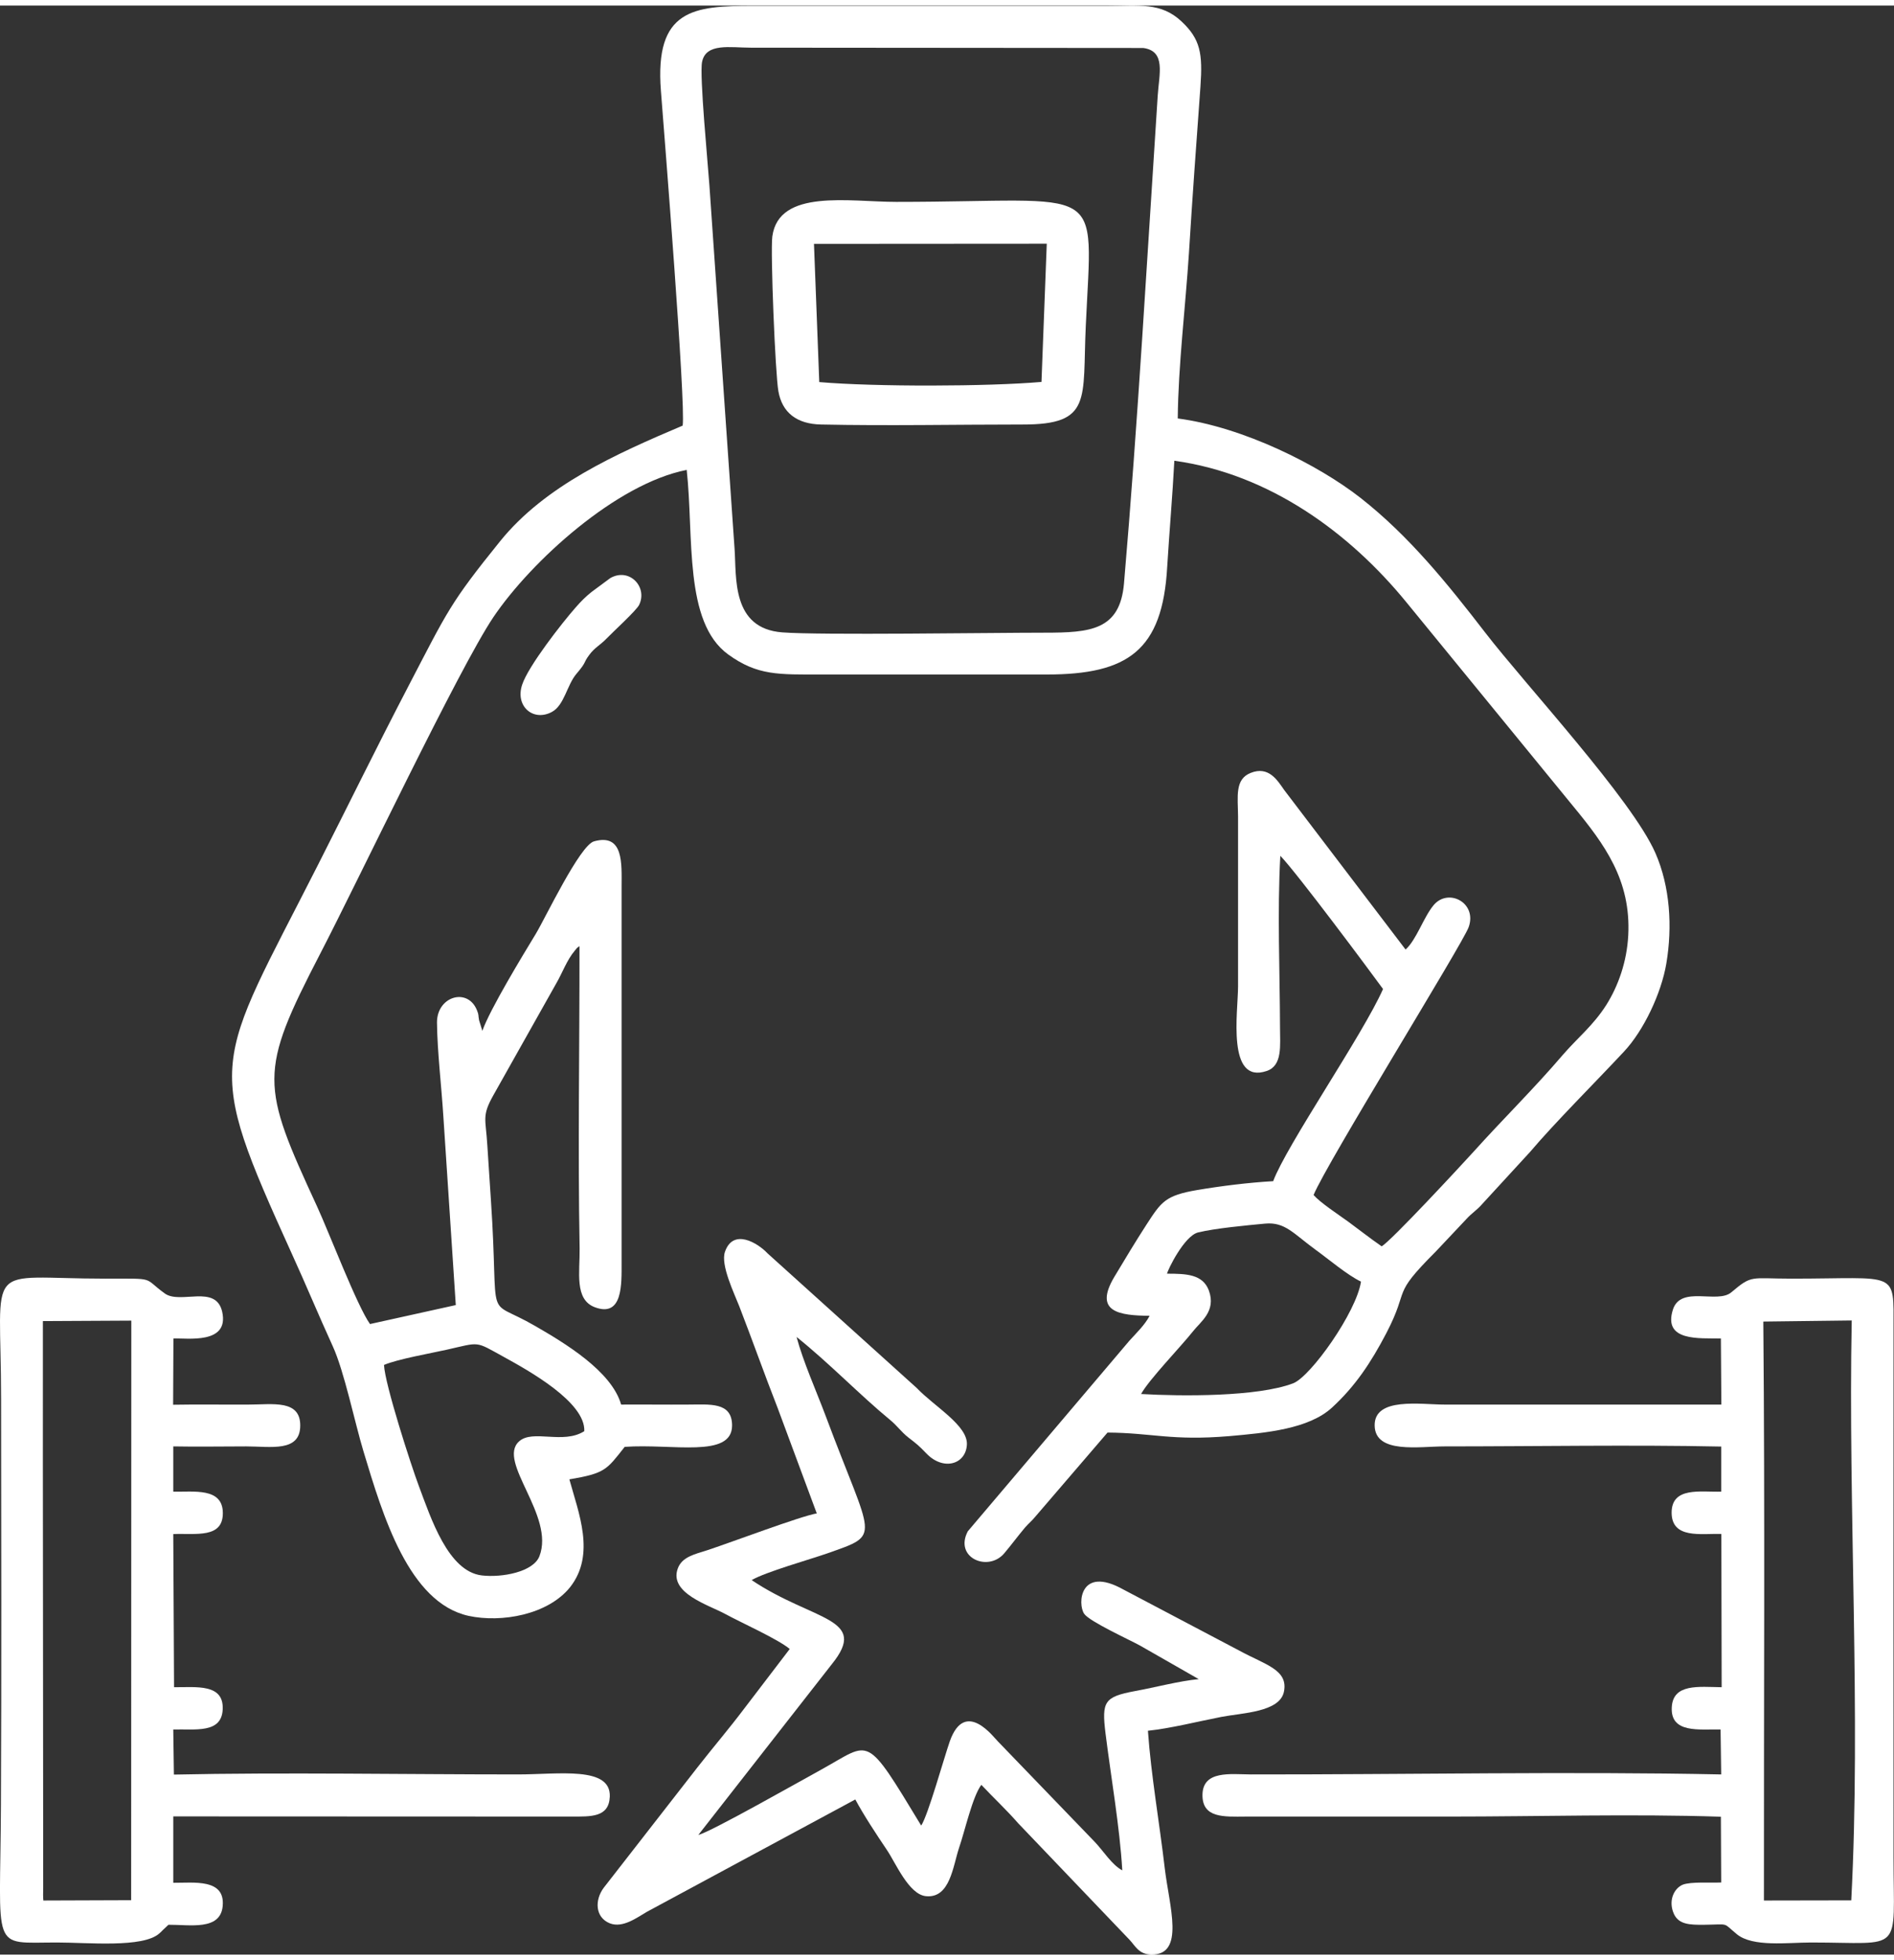 <?xml version="1.0" encoding="UTF-8"?>
<!DOCTYPE svg PUBLIC "-//W3C//DTD SVG 1.1//EN" "http://www.w3.org/Graphics/SVG/1.1/DTD/svg11.dtd">
<!-- Creator: CorelDRAW -->
<svg xmlns="http://www.w3.org/2000/svg" xml:space="preserve" width="145px" height="150px" version="1.1" style="shape-rendering:geometricPrecision; text-rendering:geometricPrecision; image-rendering:optimizeQuality; fill-rule:evenodd; clip-rule:evenodd"
viewBox="0 0 121.88 125.37"
 xmlns:xlink="http://www.w3.org/1999/xlink"
 xmlns:xodm="http://www.corel.com/coreldraw/odm/2003">
 <rect x="0" y="0" width="121.88" height="125.37" fill="#333333" stroke="none"/>
 <defs>
  <style type="text/css">
   <![CDATA[
    .fil0 {fill:white}
   ]]>
  </style>
 </defs>
 <g id="Слой_x0020_1">
  <g id="_2940746761984">
   <path class="fil0" d="M24.71 87.44c0.9,-0.38 2.97,-0.74 4.04,-0.98 2.18,-0.49 1.79,-0.57 3.68,0.47 1.58,0.87 5.25,2.9 5.17,4.77 -1.36,0.87 -3.32,-0.14 -4.2,0.66 -1.44,1.3 2.33,4.78 1.31,7.39 -0.4,1.01 -2.41,1.38 -3.7,1.23 -2.17,-0.25 -3.28,-3.68 -4.06,-5.76 -0.5,-1.33 -2.18,-6.52 -2.24,-7.78zm62.87 -5.36c-0.29,1.96 -3.23,6.1 -4.36,6.54 -2.3,0.88 -7.22,0.84 -9.79,0.69 0.5,-0.92 2.6,-3.09 3.33,-4.02 0.49,-0.63 1.52,-1.3 1.03,-2.64 -0.39,-1.04 -1.44,-1.08 -2.69,-1.08 0.04,-0.24 1.1,-2.42 1.99,-2.65 1.09,-0.27 3.15,-0.46 4.32,-0.57 1.29,-0.12 1.84,0.66 3.22,1.66 0.82,0.59 2.08,1.66 2.95,2.07zm-13.08 -76.29c-0.68,10.41 -1.28,21.02 -2.17,31.38 -0.26,3.02 -2.17,3.17 -5.12,3.17 -3.35,0 -14.49,0.17 -16.87,-0.02 -3.28,-0.25 -2.94,-3.54 -3.07,-5.37l-1.62 -23.39c-0.09,-1.31 -0.65,-7.11 -0.47,-7.94 0.25,-1.23 1.81,-0.91 3.13,-0.91l25.26 0.02c1.47,0.2 1.02,1.67 0.93,3.06zm-30.57 21.23c-4.29,1.82 -8.85,3.85 -11.75,7.44 -3.23,4 -3.36,4.45 -5.93,9.38 -2,3.84 -3.79,7.5 -5.77,11.4 -6.7,13.2 -7.41,12.47 -1.7,25.05 0.91,1.99 1.72,3.95 2.63,5.94 0.74,1.61 1.42,4.92 1.98,6.77 1.25,4.15 2.92,9.73 6.76,10.58 2.12,0.46 5.12,-0.07 6.54,-1.85 1.65,-2.1 0.54,-4.77 -0.05,-6.93 2.31,-0.39 2.39,-0.61 3.56,-2.09 3.06,-0.22 6.9,0.75 6.91,-1.37 0,-1.54 -1.44,-1.35 -2.85,-1.35 -1.43,0.01 -2.86,-0.01 -4.29,0 -0.61,-2.16 -3.67,-3.98 -5.54,-5.06 -3.34,-1.94 -2.28,0.23 -2.84,-8.11 -0.07,-1.15 -0.16,-2.34 -0.23,-3.51 -0.1,-1.71 -0.37,-1.87 0.39,-3.22l4.05 -7.2c0.39,-0.67 0.68,-1.5 1.19,-2.1 0.25,-0.29 0.02,-0.07 0.3,-0.29 0.01,6.45 -0.11,13 0.01,19.45 0.02,1.52 -0.35,3.28 0.98,3.78 1.8,0.67 1.72,-1.49 1.72,-2.85l0 -24.2c0,-1.46 0.15,-3.45 -1.77,-2.92 -0.91,0.24 -3.14,4.94 -3.75,5.95 -0.85,1.4 -2.95,4.85 -3.44,6.24l-0.21 -0.68c-0.07,-0.35 0,-0.31 -0.14,-0.65 -0.6,-1.48 -2.58,-0.89 -2.57,0.8 0.02,1.87 0.29,4.11 0.41,6.03 0.26,4.05 0.54,8.08 0.8,12.14l-5.52 1.22c-0.83,-1.16 -2.64,-5.9 -3.4,-7.55 -3.63,-7.86 -3.78,-8.6 0.2,-16.28 2.42,-4.66 8.92,-18.34 11.14,-21.64 2.44,-3.61 7.93,-8.59 12.44,-9.47 0.47,4.29 -0.2,9.79 2.67,11.87 1.89,1.37 3.25,1.29 5.98,1.29l14.52 0c5.22,0 7.45,-1.54 7.75,-6.92 0.14,-2.28 0.34,-4.56 0.46,-6.83 6.15,0.85 11.3,4.66 14.93,9.1l10.75 13.14c2.01,2.44 3.71,4.74 3.53,8.28 -0.09,1.72 -0.65,3.27 -1.41,4.48 -0.86,1.35 -1.85,2.11 -2.83,3.25 -1.82,2.13 -3.82,4.09 -5.7,6.18 -0.79,0.87 -5.35,5.79 -5.93,6.1 -0.74,-0.51 -1.42,-1.05 -2.17,-1.6 -0.64,-0.46 -1.78,-1.21 -2.21,-1.7 0.85,-2.07 9.61,-16.18 9.98,-17.23 0.56,-1.56 -1.3,-2.54 -2.25,-1.42 -0.66,0.79 -1.11,2.24 -1.81,2.86l-7.81 -10.26c-0.43,-0.61 -0.99,-1.57 -2.16,-1.1 -1.03,0.41 -0.82,1.52 -0.81,2.8l0 10.93c0,1.62 -0.75,6.33 1.85,5.44 1.02,-0.35 0.85,-1.64 0.85,-2.79 -0.01,-3.65 -0.18,-7.42 0.02,-11.05 1.08,1.12 5.72,7.35 6.61,8.57 -1.3,2.94 -6.21,10.05 -7.07,12.36 -1.59,0.09 -3.35,0.31 -4.89,0.57 -2.06,0.35 -2.31,0.76 -3.26,2.22 -0.7,1.08 -1.39,2.23 -2.08,3.38 -1.34,2.26 0.35,2.47 2.28,2.49 -0.32,0.6 -0.83,1.08 -1.3,1.6l-10.4 12.26c-0.9,1.7 1.31,2.65 2.35,1.41 0.44,-0.52 0.86,-1.09 1.33,-1.65 0.28,-0.32 0.41,-0.39 0.68,-0.72l4.63 -5.39c2.89,0.02 4.11,0.54 7.82,0.23 2.4,-0.21 5.13,-0.46 6.63,-1.84 1.5,-1.38 2.5,-2.89 3.49,-4.78 1.56,-3 0.25,-2.32 3.18,-5.25l1.97 -2.09c0.36,-0.4 0.67,-0.56 1.04,-0.99l3.06 -3.33c1.6,-1.89 4.26,-4.54 6.04,-6.45 1.27,-1.35 2.41,-3.76 2.73,-5.67 0.4,-2.37 0.24,-4.95 -0.7,-7.1 -1.5,-3.44 -8.37,-10.83 -10.95,-14.18 -2.43,-3.15 -4.91,-6.23 -8.04,-8.68 -2.7,-2.11 -7.51,-4.54 -11.75,-5.1 0.03,-3.38 0.5,-7.23 0.72,-10.64 0.22,-3.57 0.48,-7.13 0.74,-10.71 0.15,-2.12 0,-3.05 -1.22,-4.19 -1.32,-1.24 -2.73,-1 -4.76,-1l-22.8 0c-3.84,0 -6.35,0.21 -5.94,5.46 0.22,2.84 1.61,20.18 1.4,21.54z"/>
   <path class="fil0" d="M110.74 85.74l0.03 4.25 -17.8 0c-1.55,0 -4.54,-0.5 -4.51,1.35 0.03,1.84 2.87,1.34 4.51,1.34 5.79,0 12.12,-0.11 17.79,0.01l0 2.9c-1.32,0.04 -3.2,-0.34 -3.19,1.37 0.02,1.68 1.88,1.32 3.2,1.35l0.02 9.86c-1.47,-0.02 -3.13,-0.25 -3.21,1.29 -0.09,1.7 1.77,1.4 3.14,1.43l0.04 2.89c-9.56,-0.2 -20.45,0.01 -30.28,0 -1.3,-0.01 -3.07,-0.27 -3.1,1.3 -0.02,1.52 1.37,1.42 2.78,1.41l13.12 0c5.73,0 11.76,-0.18 17.46,0.01l0.02 4.23c-0.65,0.03 -1.95,-0.06 -2.47,0.14 -0.58,0.24 -0.96,1.06 -0.56,1.91 0.32,0.65 1,0.68 1.94,0.67 1.67,-0.02 1.15,-0.17 2.1,0.61 1.03,0.84 3.28,0.53 4.77,0.53 6.01,0 5.31,0.81 5.31,-5.46 0,-11.34 -0.01,-22.68 0,-34.03 0,-3.8 0.33,-3.21 -6.56,-3.21 -2.66,0 -2.52,-0.27 -3.88,0.88 -0.9,0.76 -3.26,-0.47 -3.76,1.12 -0.64,2.05 1.69,1.82 3.09,1.85zm8.39 36.14l-5.62 0.01c-0.01,-12.41 0.07,-24.84 -0.04,-37.24l5.69 -0.07c-0.24,11.99 0.6,25.34 -0.03,37.3z"/>
   <path class="fil0" d="M52.56 96.99c-1.08,0.19 -5.36,1.81 -7.02,2.36 -0.84,0.27 -1.66,0.43 -1.93,1.2 -0.56,1.58 2.02,2.34 3.06,2.91 1.03,0.56 3.38,1.61 4.15,2.25l-2.91 3.81c-1.01,1.34 -1.96,2.44 -3.04,3.82l-6.02 7.73c-0.59,0.79 -0.56,1.91 0.4,2.29 0.83,0.32 1.75,-0.38 2.39,-0.75l13.4 -7.22c0.54,1.01 1.36,2.25 2.04,3.26 0.55,0.81 1.4,2.85 2.5,2.96 1.56,0.16 1.74,-1.93 2.14,-3.12 0.37,-1.07 0.86,-3.29 1.43,-4.04 0.8,0.85 1.59,1.58 2.37,2.47l7.17 7.5c0.36,0.38 0.59,0.93 1.39,0.95 2.2,0.03 1.16,-3.11 0.87,-5.58 -0.33,-2.84 -0.88,-5.97 -1.08,-8.82 1.45,-0.15 3.23,-0.6 4.72,-0.89 1.34,-0.26 3.75,-0.3 4.03,-1.61 0.3,-1.43 -1.2,-1.74 -2.88,-2.66l-7.46 -3.93c-2.8,-1.56 -2.95,0.94 -2.51,1.57 0.35,0.5 2.9,1.66 3.59,2.04l3.78 2.16c-1.27,0.12 -2.79,0.53 -4.11,0.77 -1.97,0.37 -2.14,0.67 -1.89,2.71 0.35,2.81 0.92,6.05 1.08,8.82 -0.68,-0.36 -1.22,-1.26 -1.79,-1.85l-6.21 -6.44c-0.25,-0.23 -2.11,-2.79 -3.1,-0.01 -0.38,1.09 -1.4,4.76 -1.84,5.42 -3.63,-5.99 -3.21,-5.38 -6.36,-3.64 -1.21,0.66 -7.25,4.09 -7.98,4.24l8.58 -10.97c2.45,-3.02 -1.18,-2.76 -5.15,-5.42 0.91,-0.53 3.73,-1.32 4.87,-1.72 3.56,-1.26 2.9,-0.78 -0.1,-8.82 -0.6,-1.6 -1.46,-3.52 -1.88,-5.1 2.1,1.68 4.09,3.75 6.01,5.33 0.5,0.41 0.69,0.75 1.2,1.15 0.53,0.41 0.64,0.49 1.15,1.02 1.08,1.12 2.52,0.71 2.6,-0.56 0.08,-1.24 -2.1,-2.47 -3.22,-3.65l-9.6 -8.66c-0.66,-0.7 -2.23,-1.63 -2.75,-0.1 -0.29,0.84 0.6,2.67 0.92,3.49 0.84,2.17 1.63,4.4 2.48,6.57l2.51 6.76z"/>
   <path class="fil0" d="M2.76 84.62l5.69 -0.03 -0.01 37.28 -5.65 0.02c-0.02,-0.21 -0.02,-0.48 -0.01,-0.81 0,-12.15 -0.03,-24.31 -0.02,-36.46zm-2.7 31.07c-0.04,9.64 -0.72,8.9 3.6,8.9 2,0 5.53,0.36 6.59,-0.58 0.22,-0.19 0.05,-0.05 0.24,-0.23l0.35 -0.33c1.39,-0.01 3.34,0.39 3.49,-1.2 0.17,-1.79 -1.86,-1.49 -3.18,-1.5l0 -4.27 25.61 0.01c1.27,0 2.42,0.06 2.48,-1.27 0.09,-1.99 -3.28,-1.44 -5.91,-1.44 -7.21,0 -15.08,-0.14 -22.14,0.01l-0.04 -2.9c1.42,-0.04 3.1,0.27 3.18,-1.28 0.09,-1.69 -1.71,-1.43 -3.13,-1.44l-0.05 -9.85c1.45,-0.06 3.2,0.3 3.19,-1.36 -0.01,-1.65 -1.87,-1.34 -3.19,-1.37l0 -2.91c1.55,0.03 3.13,0 4.69,0 1.58,0 3.48,0.39 3.48,-1.34 0.01,-1.69 -1.79,-1.35 -3.32,-1.35 -1.61,0.01 -3.25,-0.02 -4.86,0.01l0.02 -4.26c0.87,-0.04 3.6,0.4 3.14,-1.71 -0.4,-1.81 -2.7,-0.46 -3.7,-1.19 -1.44,-1.04 -0.48,-0.95 -3.82,-0.95 -7.95,0 -6.71,-1.33 -6.71,7.74 0.01,8.68 0.03,17.37 -0.01,26.06z"/>
   <path class="fil0" d="M52.72 24.22l-0.34 -8.89 14.98 -0.01 -0.34 8.89c-3.4,0.3 -10.73,0.32 -14.3,0.01zm13.08 2.73c4.5,0.01 3.85,-1.6 4.07,-6.33 0.43,-9.46 1.37,-7.99 -12.19,-7.99 -3.03,0 -7.56,-0.86 -7.98,2.22 -0.13,0.98 0.19,8.88 0.39,9.96 0.24,1.37 1.18,2.11 2.75,2.14 4.31,0.09 8.65,0 12.96,0z"/>
   <path class="fil0" d="M39.27 36.83l-1.19 0.88c-0.38,0.3 -0.71,0.63 -1.03,1 -0.85,0.96 -3.06,3.78 -3.45,4.98 -0.46,1.38 0.71,2.39 1.91,1.75 0.81,-0.43 0.97,-1.74 1.59,-2.46 0.69,-0.81 0.4,-0.65 0.82,-1.21 0.36,-0.49 0.69,-0.61 1.13,-1.07 0.37,-0.39 1.9,-1.78 2.08,-2.15 0.56,-1.16 -0.64,-2.42 -1.86,-1.72z"/>
  </g>
 </g>
</svg>
